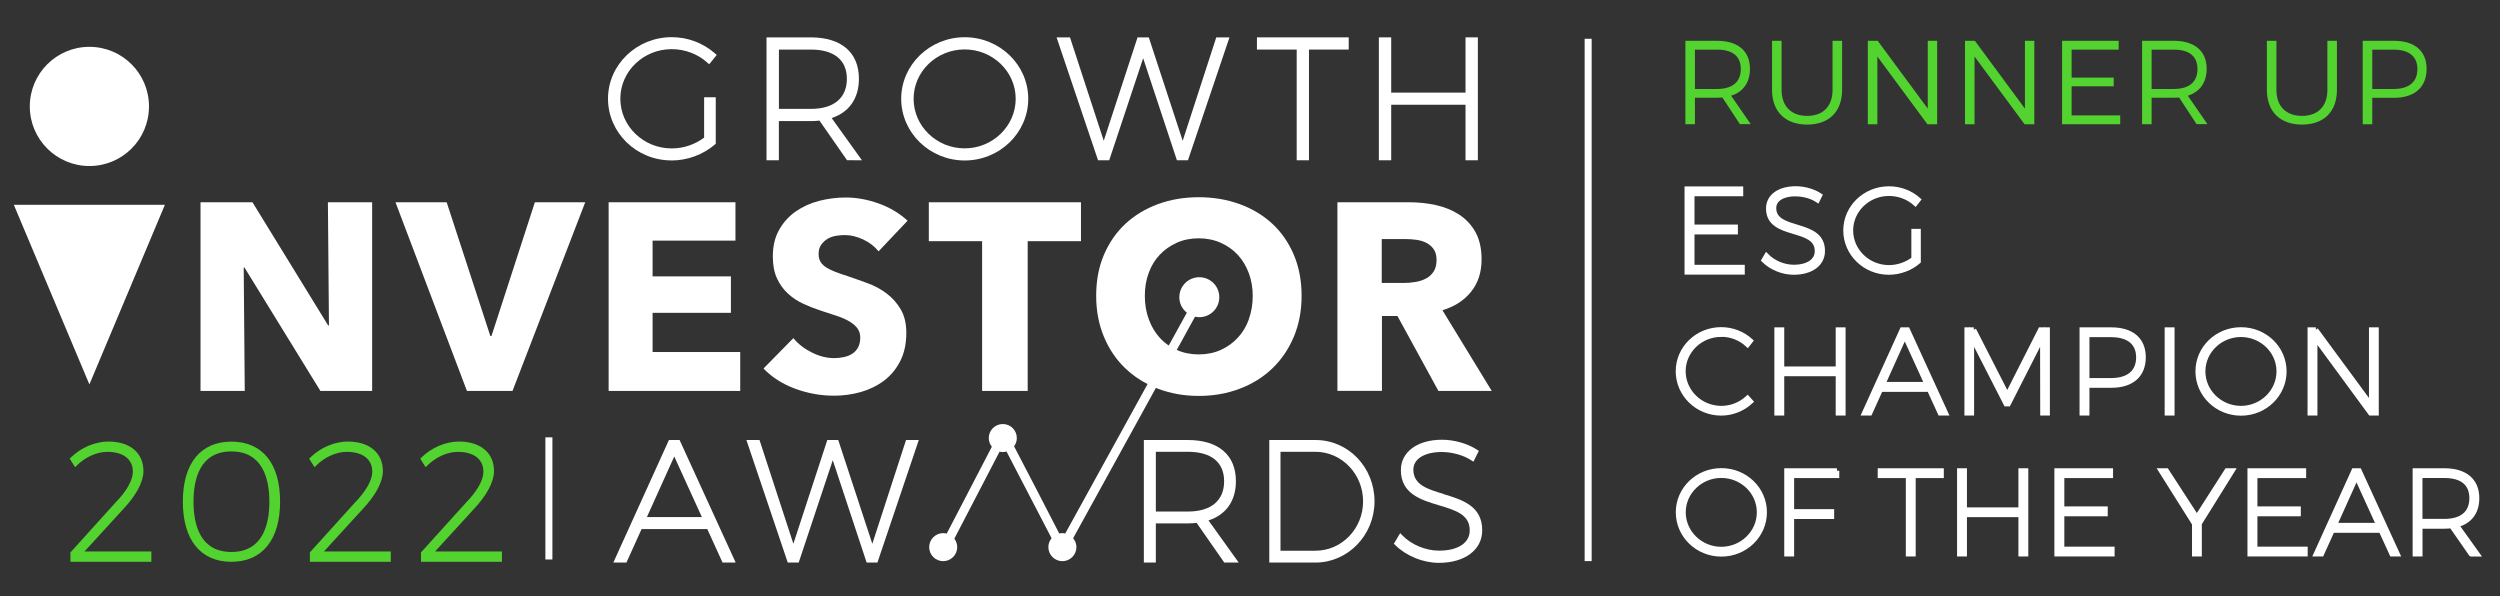 <?xml version="1.0" encoding="UTF-8"?><svg id="Layer_1" xmlns="http://www.w3.org/2000/svg" viewBox="0 0 356.58 85.04"><rect x="0" y="0" width="356.58" height="85.04" fill="#333333" stroke="none"/><g><path d="m248.17,17.72l-2.5-3.81c-.24.02-.49.03-.76.03h-3.16v3.77h-1.36V5.82h4.52c2.97,0,4.69,1.46,4.69,3.99,0,1.96-.97,3.3-2.69,3.84l2.8,4.06h-1.55Zm-3.26-5.03c2.16,0,3.38-.97,3.38-2.84s-1.22-2.77-3.38-2.77h-3.16v5.61h3.16Z" style="fill:#53d32f;"/><path d="m257.76,16.53c2.26,0,3.62-1.36,3.62-3.71v-7h1.36v7c0,3.11-1.87,4.95-4.98,4.95s-5.01-1.84-5.01-4.95v-7h1.36v7c0,2.35,1.39,3.71,3.65,3.71Z" style="fill:#53d32f;"/><path d="m267.82,5.82l7.14,9.67V5.82h1.34v11.9h-1.39l-7.14-9.66v9.66h-1.36V5.82h1.41Z" style="fill:#53d32f;"/><path d="m281.68,5.82l7.14,9.67V5.82h1.34v11.9h-1.39l-7.14-9.66v9.66h-1.36V5.82h1.41Z" style="fill:#53d32f;"/><path d="m302.19,5.82v1.26h-6.71v3.99h6v1.24h-6v4.15h6.93v1.26h-8.29V5.82h8.07Z" style="fill:#53d32f;"/><path d="m313.31,17.72l-2.5-3.81c-.24.02-.49.03-.76.03h-3.16v3.77h-1.36V5.82h4.52c2.97,0,4.69,1.46,4.69,3.99,0,1.96-.97,3.3-2.69,3.84l2.8,4.06h-1.55Zm-3.26-5.03c2.16,0,3.38-.97,3.38-2.84s-1.22-2.77-3.38-2.77h-3.16v5.61h3.16Z" style="fill:#53d32f;"/><path d="m328.34,16.53c2.26,0,3.62-1.36,3.62-3.71v-7h1.36v7c0,3.11-1.87,4.95-4.98,4.95s-5.01-1.84-5.01-4.95v-7h1.36v7c0,2.35,1.39,3.71,3.65,3.71Z" style="fill:#53d32f;"/><path d="m346.11,9.82c0,2.62-1.7,4.13-4.64,4.13h-3.11v3.77h-1.36V5.82h4.47c2.94,0,4.64,1.46,4.64,3.99Zm-1.31.03c0-1.82-1.24-2.77-3.38-2.77h-3.06v5.61h3.06c2.14,0,3.38-.97,3.38-2.84Z" style="fill:#53d32f;"/><path d="m248.29,26.94v.7h-6.95v4.74h6.19v.71h-6.19v5.03h7.17v.7h-7.89v-11.88h7.67Z" style="fill:#fff; stroke:#fff; stroke-miterlimit:10; stroke-width:.7px;"/><path d="m256.11,27.65c-1.89,0-3.11.78-3.11,2.02,0,3.62,6.99,1.75,6.95,6.14,0,1.84-1.65,3.03-4.13,3.03-1.58,0-3.2-.7-4.23-1.72l.37-.63c.97,1,2.48,1.62,3.88,1.62,2.04,0,3.35-.88,3.35-2.28.03-3.72-6.95-1.82-6.95-6.1,0-1.72,1.56-2.82,3.91-2.82,1.21,0,2.52.39,3.4.97l-.32.65c-.88-.58-2.09-.87-3.11-.87Z" style="fill:#fff; stroke:#fff; stroke-miterlimit:10; stroke-width:.7px;"/><path d="m272.97,32.99h.65v4.3c-1.1.95-2.63,1.55-4.22,1.55-3.38,0-6.14-2.67-6.14-5.97s2.77-5.95,6.17-5.95c1.6,0,3.08.59,4.18,1.56l-.42.53c-.99-.88-2.33-1.41-3.76-1.41-3.01,0-5.46,2.36-5.46,5.27s2.45,5.29,5.46,5.29c1.31,0,2.57-.46,3.54-1.22v-3.94Z" style="fill:#fff; stroke:#fff; stroke-miterlimit:10; stroke-width:.7px;"/><path d="m245.52,47.7c-3.01,0-5.44,2.35-5.44,5.25s2.43,5.29,5.44,5.29c1.41,0,2.74-.54,3.74-1.45l.44.49c-1.11,1.02-2.62,1.65-4.2,1.65-3.38,0-6.14-2.67-6.14-5.97s2.75-5.95,6.14-5.95c1.6,0,3.08.61,4.18,1.6l-.42.54c-.99-.92-2.33-1.46-3.74-1.46Z" style="fill:#fff; stroke:#fff; stroke-miterlimit:10; stroke-width:.7px;"/><path d="m254.14,47.04v5.58h8.04v-5.58h.71v11.88h-.71v-5.61h-8.04v5.61h-.71v-11.88h.71Z" style="fill:#fff; stroke:#fff; stroke-miterlimit:10; stroke-width:.7px;"/><path d="m275.18,55.54h-6.95l-1.53,3.38h-.78l5.39-11.88h.76l5.44,11.88h-.78l-1.55-3.38Zm-.32-.71l-3.18-6.97-3.14,6.97h6.32Z" style="fill:#fff; stroke:#fff; stroke-miterlimit:10; stroke-width:.7px;"/><path d="m281.52,47.04l4.78,9.35,4.74-9.35h.99v11.88h-.68l-.02-10.9-4.88,9.6h-.32l-4.91-9.6v10.9h-.68v-11.88h.99Z" style="fill:#fff; stroke:#fff; stroke-miterlimit:10; stroke-width:.7px;"/><path d="m305.71,50.95c0,2.55-1.65,4.01-4.57,4.01h-3.47v3.96h-.71v-11.88h4.18c2.92,0,4.57,1.43,4.57,3.91Zm-.68.02c0-2.09-1.43-3.23-3.91-3.23h-3.45v6.53h3.45c2.48,0,3.91-1.17,3.91-3.3Z" style="fill:#fff; stroke:#fff; stroke-miterlimit:10; stroke-width:.7px;"/><path d="m309.81,47.04v11.88h-.71v-11.88h.71Z" style="fill:#fff; stroke:#fff; stroke-miterlimit:10; stroke-width:.7px;"/><path d="m325.79,52.97c0,3.3-2.75,5.97-6.15,5.97s-6.15-2.67-6.15-5.97,2.75-5.95,6.15-5.95,6.15,2.65,6.15,5.95Zm-11.58,0c0,2.91,2.45,5.27,5.42,5.27s5.42-2.36,5.42-5.27-2.45-5.25-5.42-5.25-5.42,2.35-5.42,5.25Z" style="fill:#fff; stroke:#fff; stroke-miterlimit:10; stroke-width:.7px;"/><path d="m330.3,47.04l7.94,10.79v-10.79h.7v11.88h-.83l-7.92-10.79v10.79h-.71v-11.88h.83Z" style="fill:#fff; stroke:#fff; stroke-miterlimit:10; stroke-width:.7px;"/><path d="m251.67,73.07c0,3.3-2.75,5.97-6.15,5.97s-6.15-2.67-6.15-5.97,2.75-5.95,6.15-5.95,6.15,2.65,6.15,5.95Zm-11.58,0c0,2.91,2.45,5.27,5.42,5.27s5.42-2.36,5.42-5.27-2.45-5.25-5.42-5.25-5.42,2.35-5.42,5.25Z" style="fill:#fff; stroke:#fff; stroke-miterlimit:10; stroke-width:.7px;"/><path d="m261.99,67.14v.7h-6.44v5.13h5.71v.71h-5.71v5.34h-.71v-11.88h7.16Z" style="fill:#fff; stroke:#fff; stroke-miterlimit:10; stroke-width:.7px;"/><path d="m276.9,67.14v.7h-4.01v11.18h-.71v-11.18h-4.01v-.7h8.74Z" style="fill:#fff; stroke:#fff; stroke-miterlimit:10; stroke-width:.7px;"/><path d="m280.2,67.14v5.58h8.04v-5.58h.71v11.88h-.71v-5.61h-8.04v5.61h-.71v-11.88h.71Z" style="fill:#fff; stroke:#fff; stroke-miterlimit:10; stroke-width:.7px;"/><path d="m301.04,67.14v.7h-6.95v4.74h6.19v.71h-6.19v5.03h7.17v.7h-7.89v-11.88h7.67Z" style="fill:#fff; stroke:#fff; stroke-miterlimit:10; stroke-width:.7px;"/><path d="m313.7,74.67v4.35h-.7v-4.32l-4.76-7.56h.77l4.33,6.68,4.28-6.68h.77l-4.69,7.53Z" style="fill:#fff; stroke:#fff; stroke-miterlimit:10; stroke-width:.7px;"/><path d="m328.58,67.14v.7h-6.95v4.74h6.19v.71h-6.19v5.03h7.17v.7h-7.89v-11.88h7.67Z" style="fill:#fff; stroke:#fff; stroke-miterlimit:10; stroke-width:.7px;"/><path d="m339.61,75.64h-6.95l-1.53,3.38h-.78l5.39-11.88h.76l5.44,11.88h-.78l-1.55-3.38Zm-.32-.71l-3.18-6.97-3.14,6.97h6.32Z" style="fill:#fff; stroke:#fff; stroke-miterlimit:10; stroke-width:.7px;"/><path d="m352.46,79.02l-2.8-4.03c-.32.05-.65.07-1,.07h-3.48v3.96h-.71v-11.88h4.2c2.94,0,4.61,1.43,4.61,3.91,0,2.02-1.04,3.35-2.92,3.83l2.97,4.15h-.85Zm-3.79-4.66c2.48,0,3.89-1.17,3.89-3.3s-1.41-3.23-3.89-3.23h-3.5v6.53h3.5Z" style="fill:#fff; stroke:#fff; stroke-miterlimit:10; stroke-width:.7px;"/></g><rect x="226.02" y="5.53" width="1" height="74.5" style="fill:#fff;"/><g><path d="m95.41,62.76l-7.93,17.48h1.87l2.16-4.78h9.37l2.18,4.78h1.87l-8-17.48h-1.53Zm-3.14,10.99l3.9-8.64,3.94,8.64h-7.84Z" style="fill:#fff;"/><polygon points="124.42 77.56 119.56 62.76 118 62.76 113.16 77.56 108.33 62.76 106.46 62.76 112.36 80.24 113.92 80.24 118.78 65.64 123.61 80.24 125.15 80.24 131.05 62.76 129.23 62.76 124.42 77.56" style="fill:#fff;"/><path d="m176.28,68.63c0-3.73-2.5-5.87-6.85-5.87h-6.28v17.48h1.71v-5.59h4.57c.48,0,.88-.02,1.25-.07l3.94,5.66h2.06l-4.31-6.01c2.52-.82,3.91-2.79,3.91-5.6Zm-6.83,4.33h-4.59v-8.52h4.59c3.32,0,5.15,1.5,5.15,4.21s-1.83,4.31-5.15,4.31Z" style="fill:#fff;"/><path d="m187.63,62.76h-6.59v17.48h6.57c4.65,0,8.44-3.91,8.44-8.73s-3.7-8.75-8.42-8.75Zm0,15.79h-4.99v-14.11h4.97c3.76,0,6.81,3.17,6.81,7.07s-3.05,7.04-6.79,7.04Z" style="fill:#fff;"/><path d="m205.91,70.46c-2.32-.7-4.32-1.31-4.32-3.48,0-1.52,1.59-2.51,4.04-2.51,1.49,0,3.1.45,4.2,1.17l.33.21.77-1.54-.26-.17c-1.34-.88-3.26-1.42-4.99-1.42-3.51,0-5.87,1.74-5.87,4.33,0,3.39,2.88,4.25,5.43,5.02,2.37.71,4.41,1.32,4.39,3.6,0,1.77-1.68,2.87-4.38,2.87-1.9,0-3.94-.85-5.22-2.17l-.32-.33-.9,1.52.2.19c1.58,1.56,3.97,2.53,6.22,2.53,3.7,0,6.18-1.86,6.18-4.62.03-3.51-2.91-4.4-5.5-5.18Z" style="fill:#fff;"/><polygon points="46.92 46.41 46.8 46.41 36.01 28.85 28.6 28.85 28.6 55.76 34.91 55.76 34.76 38.16 34.87 38.16 45.7 55.76 53.08 55.76 53.08 28.85 46.77 28.85 46.92 46.41" style="fill:#fff;"/><polygon points="70.1 47.93 69.94 47.93 63.71 28.85 56.41 28.85 66.6 55.76 73.1 55.76 83.47 28.85 76.29 28.85 70.1 47.93" style="fill:#fff;"/><polygon points="93.08 44.62 104.25 44.62 104.25 39.42 93.08 39.42 93.08 34.32 104.9 34.32 104.9 28.85 86.81 28.85 86.81 55.76 105.58 55.76 105.58 50.21 93.08 50.21 93.08 44.62" style="fill:#fff;"/><path d="m118.96,56.44c1.32,0,2.6-.18,3.84-.53,1.24-.36,2.34-.9,3.31-1.63.96-.73,1.73-1.67,2.3-2.79.57-1.13.86-2.46.86-4.01,0-1.34-.27-2.46-.8-3.36-.53-.9-1.2-1.65-2.01-2.26-.81-.61-1.71-1.1-2.7-1.46-.99-.37-1.94-.7-2.85-1.01-.63-.2-1.2-.4-1.71-.59-.51-.19-.94-.4-1.31-.63-.37-.23-.65-.49-.84-.8-.19-.3-.29-.68-.29-1.14,0-.53.12-.97.36-1.31.24-.34.54-.62.89-.84.35-.21.75-.36,1.2-.44.44-.08.88-.11,1.31-.11.84,0,1.7.21,2.6.63s1.63.98,2.19,1.69l4.14-4.37c-1.19-1.09-2.58-1.91-4.16-2.47-1.58-.56-3.13-.84-4.66-.84-1.27,0-2.52.16-3.76.47-1.24.32-2.36.82-3.34,1.5-.99.68-1.79,1.56-2.39,2.62-.61,1.06-.91,2.34-.91,3.84,0,1.22.2,2.25.59,3.1.39.85.91,1.57,1.56,2.17.65.6,1.38,1.08,2.2,1.46.82.38,1.67.71,2.53.99.89.28,1.68.54,2.38.78.7.24,1.28.51,1.75.8.47.29.83.62,1.08.97.25.36.38.79.38,1.29s-.1.99-.3,1.37c-.2.38-.47.68-.82.91-.34.23-.74.39-1.2.49-.46.1-.92.15-1.41.15-1.06,0-2.13-.27-3.21-.82-1.08-.54-1.94-1.22-2.6-2.03l-4.26,4.33c1.19,1.24,2.68,2.2,4.48,2.87s3.66,1.01,5.59,1.01Z" style="fill:#fff;"/><polygon points="140.08 55.76 146.58 55.76 146.58 34.4 154.18 34.4 154.18 28.85 132.48 28.85 132.48 34.4 140.08 34.4 140.08 55.76" style="fill:#fff;"/><path d="m184.55,48.02c.73-1.76,1.1-3.71,1.1-5.83s-.37-4.1-1.1-5.83c-.74-1.74-1.75-3.21-3.06-4.43-1.31-1.22-2.86-2.15-4.66-2.81-1.8-.66-3.75-.99-5.85-.99s-4.05.33-5.83.99c-1.79.66-3.33,1.6-4.64,2.81-1.3,1.22-2.32,2.69-3.06,4.43-.74,1.73-1.1,3.68-1.1,5.83s.37,4.07,1.1,5.83c.73,1.76,1.75,3.27,3.06,4.52.93.89,1.99,1.64,3.17,2.24l-11.74,21.31c-.14-.03-.28-.05-.42-.05-.15,0-.3.02-.44.05-.64-1.26-1.64-3.19-3.22-6.24l-3.22-6.19c.24-.33.39-.74.39-1.18,0-1.11-.89-2-2-2s-2,.9-2,2c0,.47.17.9.44,1.24l-6.44,12.39c-.16-.04-.33-.07-.5-.07-1.1,0-2,.9-2,2s.9,2,2,2,2-.9,2-2c0-.46-.16-.87-.41-1.21l6.45-12.41c.15.04.3.06.46.06.19,0,.36-.03.53-.08,1.67,3.2,4.85,9.34,6.43,12.37-.29.35-.46.78-.46,1.27,0,1.1.9,2,2,2s2-.9,2-2c0-.49-.18-.93-.47-1.27l11.81-21.45c.1.04.19.09.28.12,1.79.68,3.73,1.03,5.83,1.03s4.05-.34,5.85-1.03c1.8-.68,3.35-1.65,4.66-2.91,1.3-1.25,2.32-2.76,3.06-4.52Zm-6.42-2.47c-.38,1.03-.91,1.91-1.6,2.64-.68.74-1.5,1.31-2.43,1.73s-1.98.63-3.12.63-2.18-.21-3.12-.63c0,0-.01,0-.02,0l2.61-4.75c.2.04.4.07.61.07,1.58,0,2.85-1.27,2.85-2.85s-1.27-2.85-2.85-2.85-2.85,1.28-2.85,2.85c0,.9.42,1.69,1.07,2.21l-2.58,4.68c-.46-.31-.89-.67-1.26-1.08-.67-.73-1.2-1.61-1.58-2.64-.38-1.03-.57-2.15-.57-3.36s.18-2.25.55-3.27c.37-1.01.89-1.88,1.58-2.6.68-.72,1.5-1.29,2.43-1.71.94-.42,1.98-.63,3.12-.63s2.18.21,3.13.63,1.76.99,2.43,1.71c.67.72,1.2,1.59,1.58,2.6s.57,2.1.57,3.27-.19,2.34-.57,3.36Z" style="fill:#fff;"/><path d="m205.17,55.76h7.6l-7.03-11.51c1.75-.53,3.12-1.42,4.1-2.66.99-1.24,1.48-2.77,1.48-4.6,0-1.54-.29-2.84-.87-3.88-.58-1.04-1.36-1.87-2.34-2.51-.98-.63-2.08-1.08-3.31-1.35-1.23-.27-2.49-.4-3.78-.4h-10.26v26.9h6.35v-10.68h2.21l5.84,10.68Zm-8.09-15.39v-6.27h3.47c.48,0,.99.04,1.51.11.52.08.99.22,1.41.44.42.22.76.52,1.03.91.27.39.4.91.4,1.54,0,.68-.15,1.24-.44,1.67-.29.43-.67.76-1.13.99-.46.23-.97.39-1.53.47-.56.09-1.11.13-1.64.13h-3.09Z" style="fill:#fff;"/><path d="m95.77,22.89c2.26,0,4.52-.83,6.2-2.28l.12-.11h0v-6.63h-1.66v5.76c-1.32.99-2.96,1.54-4.62,1.54-4.04,0-7.33-3.18-7.33-7.09s3.29-7.07,7.33-7.07c1.87,0,3.71.69,5.05,1.9l.29.26,1.06-1.31.02-.02-.27-.24c-1.69-1.48-3.88-2.3-6.15-2.3-5.01,0-9.09,3.94-9.09,8.78s4.05,8.8,9.04,8.8Z" style="fill:#fff;"/><path d="m111.1,17.27h4.54c.48,0,.87-.02,1.24-.07l3.93,5.65h0s2.13.01,2.13.01l-4.32-6.02c2.51-.83,3.89-2.82,3.89-5.61,0-3.75-2.51-5.9-6.88-5.9h-6.3v17.53h1.76v-5.59Zm0-10.2h4.57c3.3,0,5.12,1.49,5.12,4.18s-1.82,4.28-5.12,4.28h-4.57V7.07Z" style="fill:#fff;"/><path d="m146.66,14.09c0-4.84-4.07-8.78-9.06-8.78s-9.06,3.94-9.06,8.78,4.07,8.8,9.06,8.8,9.06-3.95,9.06-8.8Zm-16.35,0c0-3.88,3.27-7.04,7.28-7.04s7.28,3.16,7.28,7.04-3.27,7.07-7.28,7.07-7.28-3.17-7.28-7.07Z" style="fill:#fff;"/><polygon points="156.61 22.86 158.21 22.86 163.05 8.31 167.86 22.84 167.87 22.86 169.44 22.86 175.35 5.37 175.36 5.33 173.48 5.33 168.69 20.08 163.86 5.35 163.85 5.33 162.25 5.33 157.43 20.08 152.62 5.35 152.62 5.33 150.7 5.33 156.61 22.84 156.61 22.86" style="fill:#fff;"/><polygon points="184.95 22.86 186.7 22.86 186.7 7.07 192.37 7.07 192.37 5.33 179.28 5.33 179.28 7.07 184.95 7.07 184.95 22.86" style="fill:#fff;"/><polygon points="198.43 14.94 209.03 14.94 209.03 22.86 210.79 22.86 210.79 5.33 209.03 5.33 209.03 13.21 198.43 13.21 198.43 5.33 196.67 5.33 196.67 22.86 198.43 22.86 198.43 14.94" style="fill:#fff;"/><path d="m12.75,23.68c4.7,0,8.5-3.8,8.5-8.5s-3.8-8.5-8.5-8.5-8.5,3.81-8.5,8.5,3.81,8.5,8.5,8.5Z" style="fill:#fff;"/><polygon points="12.75 54.83 23.52 29.21 1.97 29.21 12.75 54.83" style="fill:#fff;"/><rect x="77.79" y="62.38" width="1" height="17.42" style="fill:#fff;"/><g><path d="m17.52,72.68c1.9-2,2.94-3.95,2.94-5.49,0-2.6-1.92-4.21-5-4.21-1.9,0-3.91.86-5.38,2.3l-.14.14.77,1.22.22-.22c1.23-1.23,2.87-1.97,4.38-1.97,2.28,0,3.64,1.06,3.64,2.84,0,1.19-.91,2.8-2.5,4.42l-6.4,7.08v1.34h11.54v-1.47h-9.54l5.45-5.96Z" style="fill:#53d32f;"/><path d="m33,62.99c-4.4,0-6.92,3.12-6.92,8.56s2.52,8.58,6.92,8.58,6.95-3.13,6.95-8.58-2.53-8.56-6.95-8.56Zm0,15.74c-4.46,0-5.4-3.91-5.4-7.18s.94-7.16,5.4-7.16,5.42,3.89,5.42,7.16-.94,7.18-5.42,7.18Z" style="fill:#53d32f;"/><path d="m51.67,72.68c1.9-2,2.94-3.95,2.94-5.49,0-2.6-1.92-4.21-5-4.21-1.9,0-3.91.86-5.38,2.3l-.14.14.77,1.22.22-.22c1.23-1.23,2.87-1.97,4.38-1.97,2.28,0,3.64,1.06,3.64,2.84,0,1.19-.91,2.8-2.5,4.42l-6.4,7.08v1.34h11.54v-1.47h-9.54l5.45-5.96Z" style="fill:#53d32f;"/><path d="m62.07,78.64l5.45-5.96c1.9-2,2.94-3.95,2.94-5.49,0-2.6-1.92-4.21-5-4.21-1.9,0-3.91.86-5.38,2.3l-.14.14.77,1.22.22-.22c1.23-1.23,2.87-1.97,4.38-1.97,2.28,0,3.64,1.06,3.64,2.84,0,1.19-.91,2.8-2.5,4.42l-6.4,7.08v1.34h11.54v-1.47h-9.54Z" style="fill:#53d32f;"/></g></g></svg>